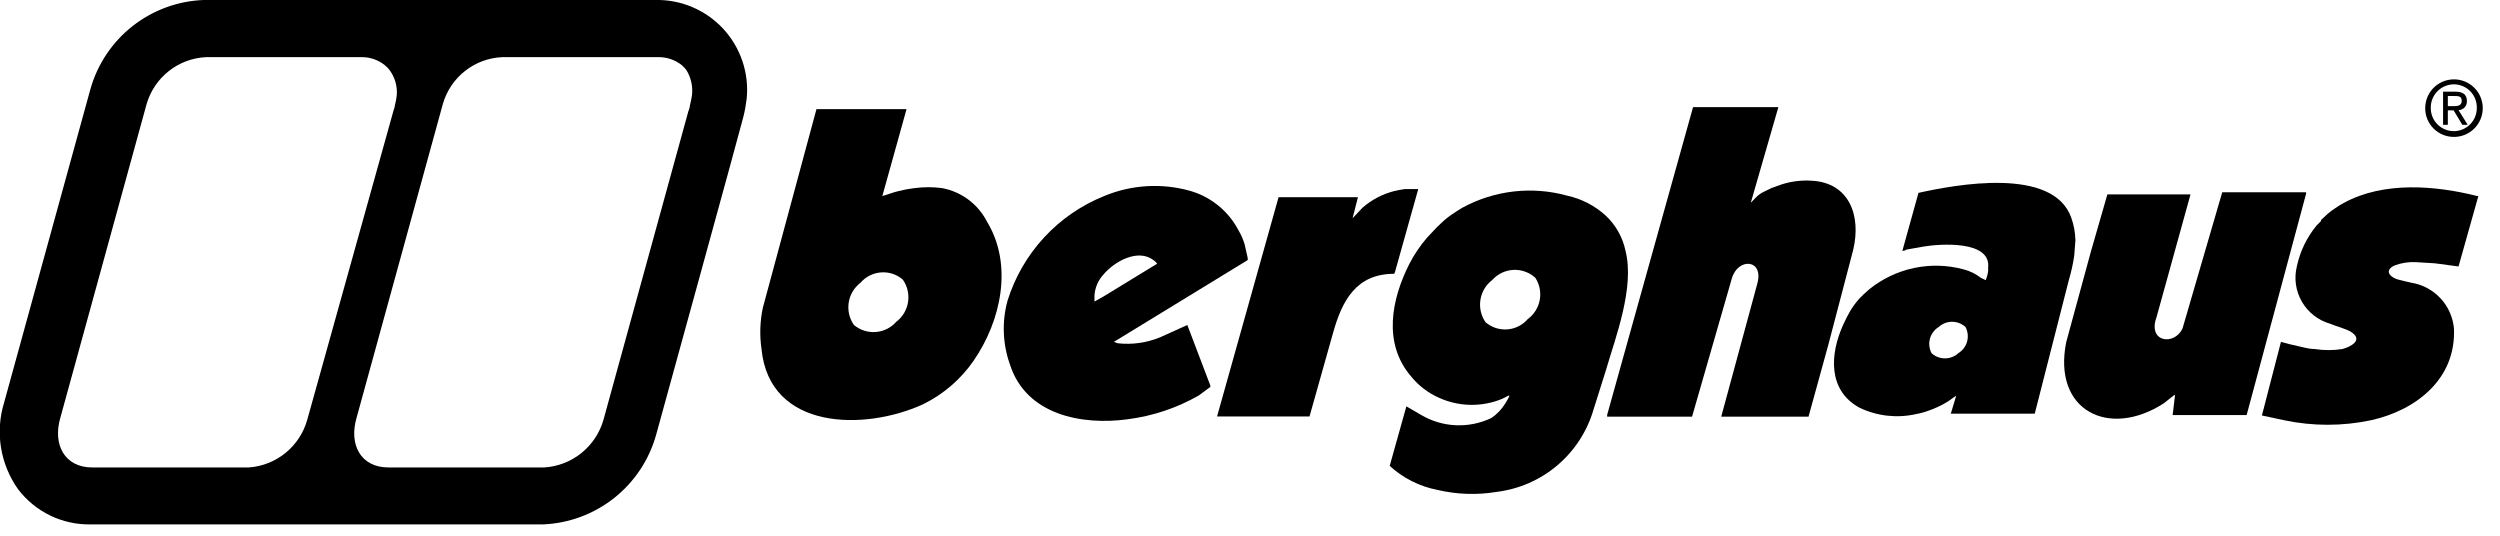<?xml version="1.0" encoding="UTF-8"?> <svg xmlns="http://www.w3.org/2000/svg" width="126" height="27" viewBox="0 0 126 27" fill="none"><g clip-path="url(#clip0_674_2057)"><path d="M123.681 6.9C123.967 6.9 124.248 6.815 124.486 6.656C124.725 6.496 124.91 6.27 125.02 6.005C125.13 5.74 125.159 5.448 125.103 5.167C125.047 4.886 124.909 4.627 124.706 4.425C124.503 4.222 124.245 4.084 123.963 4.028C123.682 3.972 123.391 4.001 123.126 4.11C122.861 4.22 122.634 4.406 122.475 4.644C122.316 4.883 122.231 5.163 122.231 5.45C122.229 5.641 122.266 5.83 122.338 6.006C122.411 6.183 122.517 6.343 122.652 6.478C122.787 6.613 122.948 6.72 123.124 6.792C123.301 6.865 123.49 6.901 123.681 6.9ZM123.681 4.25C123.835 4.251 123.989 4.284 124.131 4.345C124.273 4.406 124.402 4.495 124.509 4.607C124.616 4.719 124.7 4.851 124.755 4.996C124.81 5.141 124.836 5.295 124.831 5.45C124.831 5.602 124.8 5.753 124.742 5.894C124.684 6.035 124.598 6.163 124.491 6.27C124.383 6.378 124.255 6.463 124.114 6.522C123.974 6.58 123.823 6.61 123.67 6.61C123.518 6.61 123.367 6.58 123.227 6.522C123.086 6.463 122.958 6.378 122.85 6.27C122.743 6.163 122.657 6.035 122.599 5.894C122.541 5.753 122.511 5.602 122.511 5.45C122.506 5.294 122.534 5.138 122.591 4.993C122.648 4.848 122.733 4.715 122.842 4.603C122.951 4.491 123.082 4.403 123.226 4.342C123.37 4.281 123.524 4.25 123.681 4.25Z" fill="black"></path><path d="M116.221 9.689H112.001L110.001 16.549C109.601 17.43 108.221 17.27 108.691 15.979L110.401 9.799H106.211L105.381 12.68L104.141 17.23C103.431 20.709 106.301 22.11 109.051 20.329L109.571 19.919H109.621L109.501 20.919H113.231L116.231 9.749L116.221 9.689Z" fill="black"></path><path d="M33 -0H10.26C8.959 0.049 7.707 0.51 6.683 1.314C5.659 2.119 4.916 3.227 4.56 4.48L0.21 20.28C-0.018 21.017 -0.073 21.796 0.05 22.558C0.174 23.32 0.471 24.042 0.92 24.67C1.347 25.227 1.899 25.677 2.531 25.983C3.163 26.288 3.858 26.442 4.56 26.43H27.37C28.676 26.376 29.932 25.91 30.956 25.097C31.98 24.285 32.72 23.169 33.07 21.91C33.07 21.91 37.43 6.09 37.46 5.91C37.537 5.61 37.593 5.306 37.63 5C37.698 4.358 37.627 3.709 37.423 3.097C37.219 2.485 36.887 1.924 36.449 1.45C36.011 0.977 35.476 0.603 34.881 0.352C34.287 0.102 33.645 -0.018 33 -0ZM12.53 23.56H4.65C3.25 23.56 2.65 22.4 3.04 21.06L7.39 5.24C7.582 4.583 7.974 4.002 8.512 3.578C9.05 3.155 9.707 2.911 10.39 2.88H18.2C18.636 2.87 19.062 3.015 19.4 3.29L19.54 3.42L19.64 3.54C19.901 3.895 20.028 4.33 20 4.77C19.983 4.956 19.949 5.14 19.9 5.32C19.9 5.42 19.84 5.52 19.82 5.62L15.49 21.14C15.309 21.8 14.927 22.389 14.397 22.822C13.866 23.256 13.214 23.514 12.53 23.56ZM34.88 4.77C34.854 4.955 34.818 5.139 34.77 5.32C34.77 5.42 34.72 5.52 34.69 5.62L30.42 21.14C30.234 21.805 29.845 22.396 29.308 22.83C28.77 23.264 28.11 23.519 27.42 23.56H19.58C18.17 23.56 17.58 22.4 17.97 21.06L22.32 5.24C22.509 4.581 22.9 3.998 23.439 3.575C23.977 3.151 24.636 2.908 25.32 2.88H33.16C33.599 2.87 34.028 3.015 34.37 3.29L34.5 3.42L34.6 3.54C34.824 3.909 34.922 4.34 34.88 4.77Z" fill="black"></path><path d="M123.371 5.56H123.661L124.101 6.29H124.371L123.911 5.55C123.969 5.549 124.026 5.536 124.08 5.512C124.133 5.488 124.18 5.453 124.219 5.41C124.259 5.367 124.289 5.317 124.308 5.262C124.327 5.207 124.335 5.148 124.331 5.09C124.331 4.77 124.141 4.62 123.751 4.62H123.131V6.29H123.371V5.56ZM123.371 4.84H123.711C123.891 4.84 124.071 4.84 124.071 5.08C124.071 5.32 123.881 5.35 123.671 5.35H123.371V4.84Z" fill="black"></path><path d="M118.14 10.22C117.988 10.3 117.841 10.39 117.7 10.49C117.564 10.578 117.433 10.674 117.31 10.78L116.98 11.09C116.98 11.09 116.98 11.09 116.98 11.14L116.76 11.36C116.265 11.959 115.922 12.669 115.76 13.43C115.612 14.037 115.706 14.677 116.021 15.216C116.337 15.755 116.849 16.151 117.45 16.32C117.74 16.44 118.04 16.52 118.32 16.64C118.398 16.67 118.472 16.71 118.54 16.76C119.11 17.16 118.44 17.49 118.06 17.59C117.593 17.664 117.117 17.664 116.65 17.59C116.36 17.59 116.08 17.5 115.8 17.44C115.52 17.38 115.23 17.31 114.96 17.23L114 20.94L115.12 21.18C116.564 21.485 118.056 21.485 119.5 21.18C121.75 20.68 123.79 19.12 123.68 16.56C123.63 15.992 123.393 15.457 123.005 15.039C122.618 14.62 122.102 14.343 121.54 14.25C121.3 14.19 121.07 14.15 120.83 14.08C120.753 14.055 120.679 14.021 120.61 13.98C120.28 13.78 120.35 13.51 120.71 13.37C121.03 13.253 121.37 13.199 121.71 13.21L122.71 13.27L123.91 13.43L124.91 9.88H124.85C122.75 9.35 120.15 9.13 118.14 10.22Z" fill="black"></path><path d="M70.31 13.699L71.48 9.529C71.25 9.529 71.03 9.529 70.81 9.529C70.628 9.553 70.448 9.586 70.27 9.629C69.678 9.779 69.129 10.067 68.67 10.469L68.17 10.999L68.44 9.939H66.44C65.77 9.939 65.11 9.939 64.44 9.939L61.34 20.989H66L67.18 16.799C67.64 15.149 68.35 13.799 70.27 13.799L70.31 13.699Z" fill="black"></path><path d="M91.32 9.109C90.81 9.074 90.298 9.135 89.81 9.289L89.28 9.479L88.91 9.659C88.765 9.726 88.633 9.817 88.52 9.929L88.24 10.219L89.63 5.399H87.46H85.33L81 20.909V20.999H85.28L87.28 14.049C87.58 12.969 88.91 13.049 88.57 14.289L86.75 20.999H91.15L92.15 17.369L93.4 12.599C93.82 10.839 93.18 9.209 91.32 9.109Z" fill="black"></path><path d="M104.541 12.89L104.601 12.11C104.593 11.721 104.522 11.336 104.391 10.97C103.471 8.38 98.54 9.31 96.691 9.72L95.88 12.64C95.951 12.64 96.01 12.64 96.081 12.58L96.93 12.43C97.731 12.29 100.371 12.09 100.201 13.5C100.206 13.557 100.206 13.614 100.201 13.67C100.181 13.825 100.14 13.976 100.081 14.12L99.831 14C99.579 13.803 99.29 13.661 98.981 13.58C98.163 13.357 97.304 13.332 96.475 13.505C95.646 13.679 94.87 14.048 94.21 14.58L93.93 14.83L93.71 15.05C93.546 15.233 93.399 15.431 93.27 15.64C93.13 15.879 93.003 16.127 92.891 16.38C92.221 17.86 92.121 19.68 93.721 20.55C94.608 20.974 95.612 21.087 96.57 20.87C96.733 20.841 96.893 20.801 97.05 20.75C97.251 20.684 97.448 20.607 97.641 20.52C97.817 20.442 97.987 20.352 98.15 20.25C98.3 20.16 98.43 20.04 98.591 19.95L98.32 20.85H102.551L104.271 14.11C104.39 13.71 104.48 13.303 104.541 12.89ZM98.701 17.8C98.516 17.969 98.275 18.062 98.025 18.062C97.776 18.062 97.535 17.969 97.35 17.8C97.232 17.576 97.203 17.314 97.269 17.069C97.336 16.824 97.494 16.613 97.71 16.48C97.895 16.311 98.136 16.218 98.385 16.218C98.635 16.218 98.876 16.311 99.061 16.48C99.18 16.705 99.209 16.966 99.142 17.211C99.075 17.456 98.917 17.667 98.701 17.8Z" fill="black"></path><path d="M81.921 12.62C81.776 11.945 81.427 11.33 80.921 10.86C80.374 10.362 79.704 10.017 78.981 9.86C77.209 9.371 75.315 9.59 73.701 10.47C73.521 10.58 73.341 10.69 73.171 10.81C73.035 10.902 72.905 11.002 72.781 11.11L72.431 11.44L71.931 11.97C71.579 12.376 71.277 12.822 71.031 13.3C70.121 15.1 69.701 17.3 71.101 18.95C71.481 19.427 71.972 19.805 72.531 20.05C73.478 20.478 74.553 20.521 75.531 20.17C76.031 20 76.261 19.68 75.881 20.31C75.7 20.613 75.454 20.873 75.161 21.07C74.603 21.335 73.988 21.46 73.371 21.432C72.754 21.404 72.153 21.225 71.621 20.91L70.881 20.48L70.041 23.48C70.714 24.097 71.545 24.516 72.441 24.69C73.424 24.923 74.444 24.957 75.441 24.79C76.568 24.65 77.63 24.184 78.495 23.448C79.361 22.713 79.992 21.74 80.311 20.65L80.941 18.65C81.421 17 82.401 14.48 81.921 12.62ZM77.001 16.08C76.872 16.23 76.714 16.354 76.537 16.443C76.36 16.533 76.167 16.586 75.969 16.601C75.771 16.616 75.573 16.592 75.384 16.53C75.196 16.468 75.021 16.369 74.871 16.24C74.642 15.909 74.55 15.503 74.614 15.107C74.677 14.71 74.891 14.353 75.211 14.11C75.346 13.959 75.509 13.837 75.691 13.75C75.874 13.663 76.071 13.613 76.273 13.603C76.475 13.592 76.677 13.622 76.867 13.691C77.057 13.759 77.232 13.864 77.381 14C77.595 14.329 77.675 14.729 77.604 15.115C77.534 15.502 77.318 15.847 77.001 16.08Z" fill="black"></path><path d="M47.48 9.48C47.022 9.42 46.558 9.42 46.1 9.48C45.827 9.511 45.556 9.561 45.29 9.63C45.01 9.69 44.74 9.81 44.47 9.88L45.69 5.5H41.15L38.45 15.5C38.302 16.187 38.279 16.895 38.38 17.59C38.78 21.7 43.58 21.72 46.51 20.38C47.539 19.879 48.421 19.122 49.07 18.18C50.45 16.18 51.07 13.36 49.75 11.18C49.527 10.742 49.207 10.361 48.813 10.066C48.42 9.771 47.964 9.571 47.48 9.48ZM45.17 16.22C44.906 16.519 44.536 16.703 44.138 16.733C43.74 16.763 43.346 16.636 43.04 16.38C42.808 16.052 42.713 15.646 42.775 15.248C42.836 14.851 43.05 14.493 43.37 14.25C43.5 14.1 43.657 13.976 43.834 13.887C44.011 13.797 44.204 13.744 44.402 13.729C44.6 13.714 44.799 13.738 44.987 13.8C45.176 13.862 45.35 13.961 45.5 14.09C45.732 14.418 45.828 14.824 45.766 15.222C45.705 15.619 45.491 15.977 45.17 16.22Z" fill="black"></path><path d="M59.841 16.38L58.471 17C57.794 17.279 57.058 17.382 56.331 17.3L56.141 17.23L62.881 13.11C62.891 13.07 62.891 13.029 62.881 12.99L62.731 12.32C62.657 12.071 62.553 11.833 62.421 11.61C62.168 11.125 61.818 10.698 61.393 10.354C60.968 10.01 60.477 9.757 59.951 9.61C58.527 9.218 57.014 9.313 55.651 9.88C54.499 10.343 53.465 11.056 52.623 11.967C51.781 12.878 51.152 13.966 50.781 15.15C50.49 16.21 50.532 17.334 50.901 18.37C51.711 20.91 54.521 21.45 56.841 21.13C58.101 20.969 59.318 20.561 60.421 19.93L61.001 19.5C61.001 19.5 61.001 19.45 61.001 19.43L59.841 16.38ZM55.161 15.2V14.9C55.184 14.505 55.343 14.131 55.611 13.84C56.151 13.19 57.351 12.5 58.151 13.12C58.217 13.166 58.275 13.223 58.321 13.29L55.621 14.94L55.161 15.2Z" fill="black"></path></g><defs><clipPath id="clip0_674_2057"><rect width="125.12" height="26.44" fill="white"></rect></clipPath></defs></svg> 